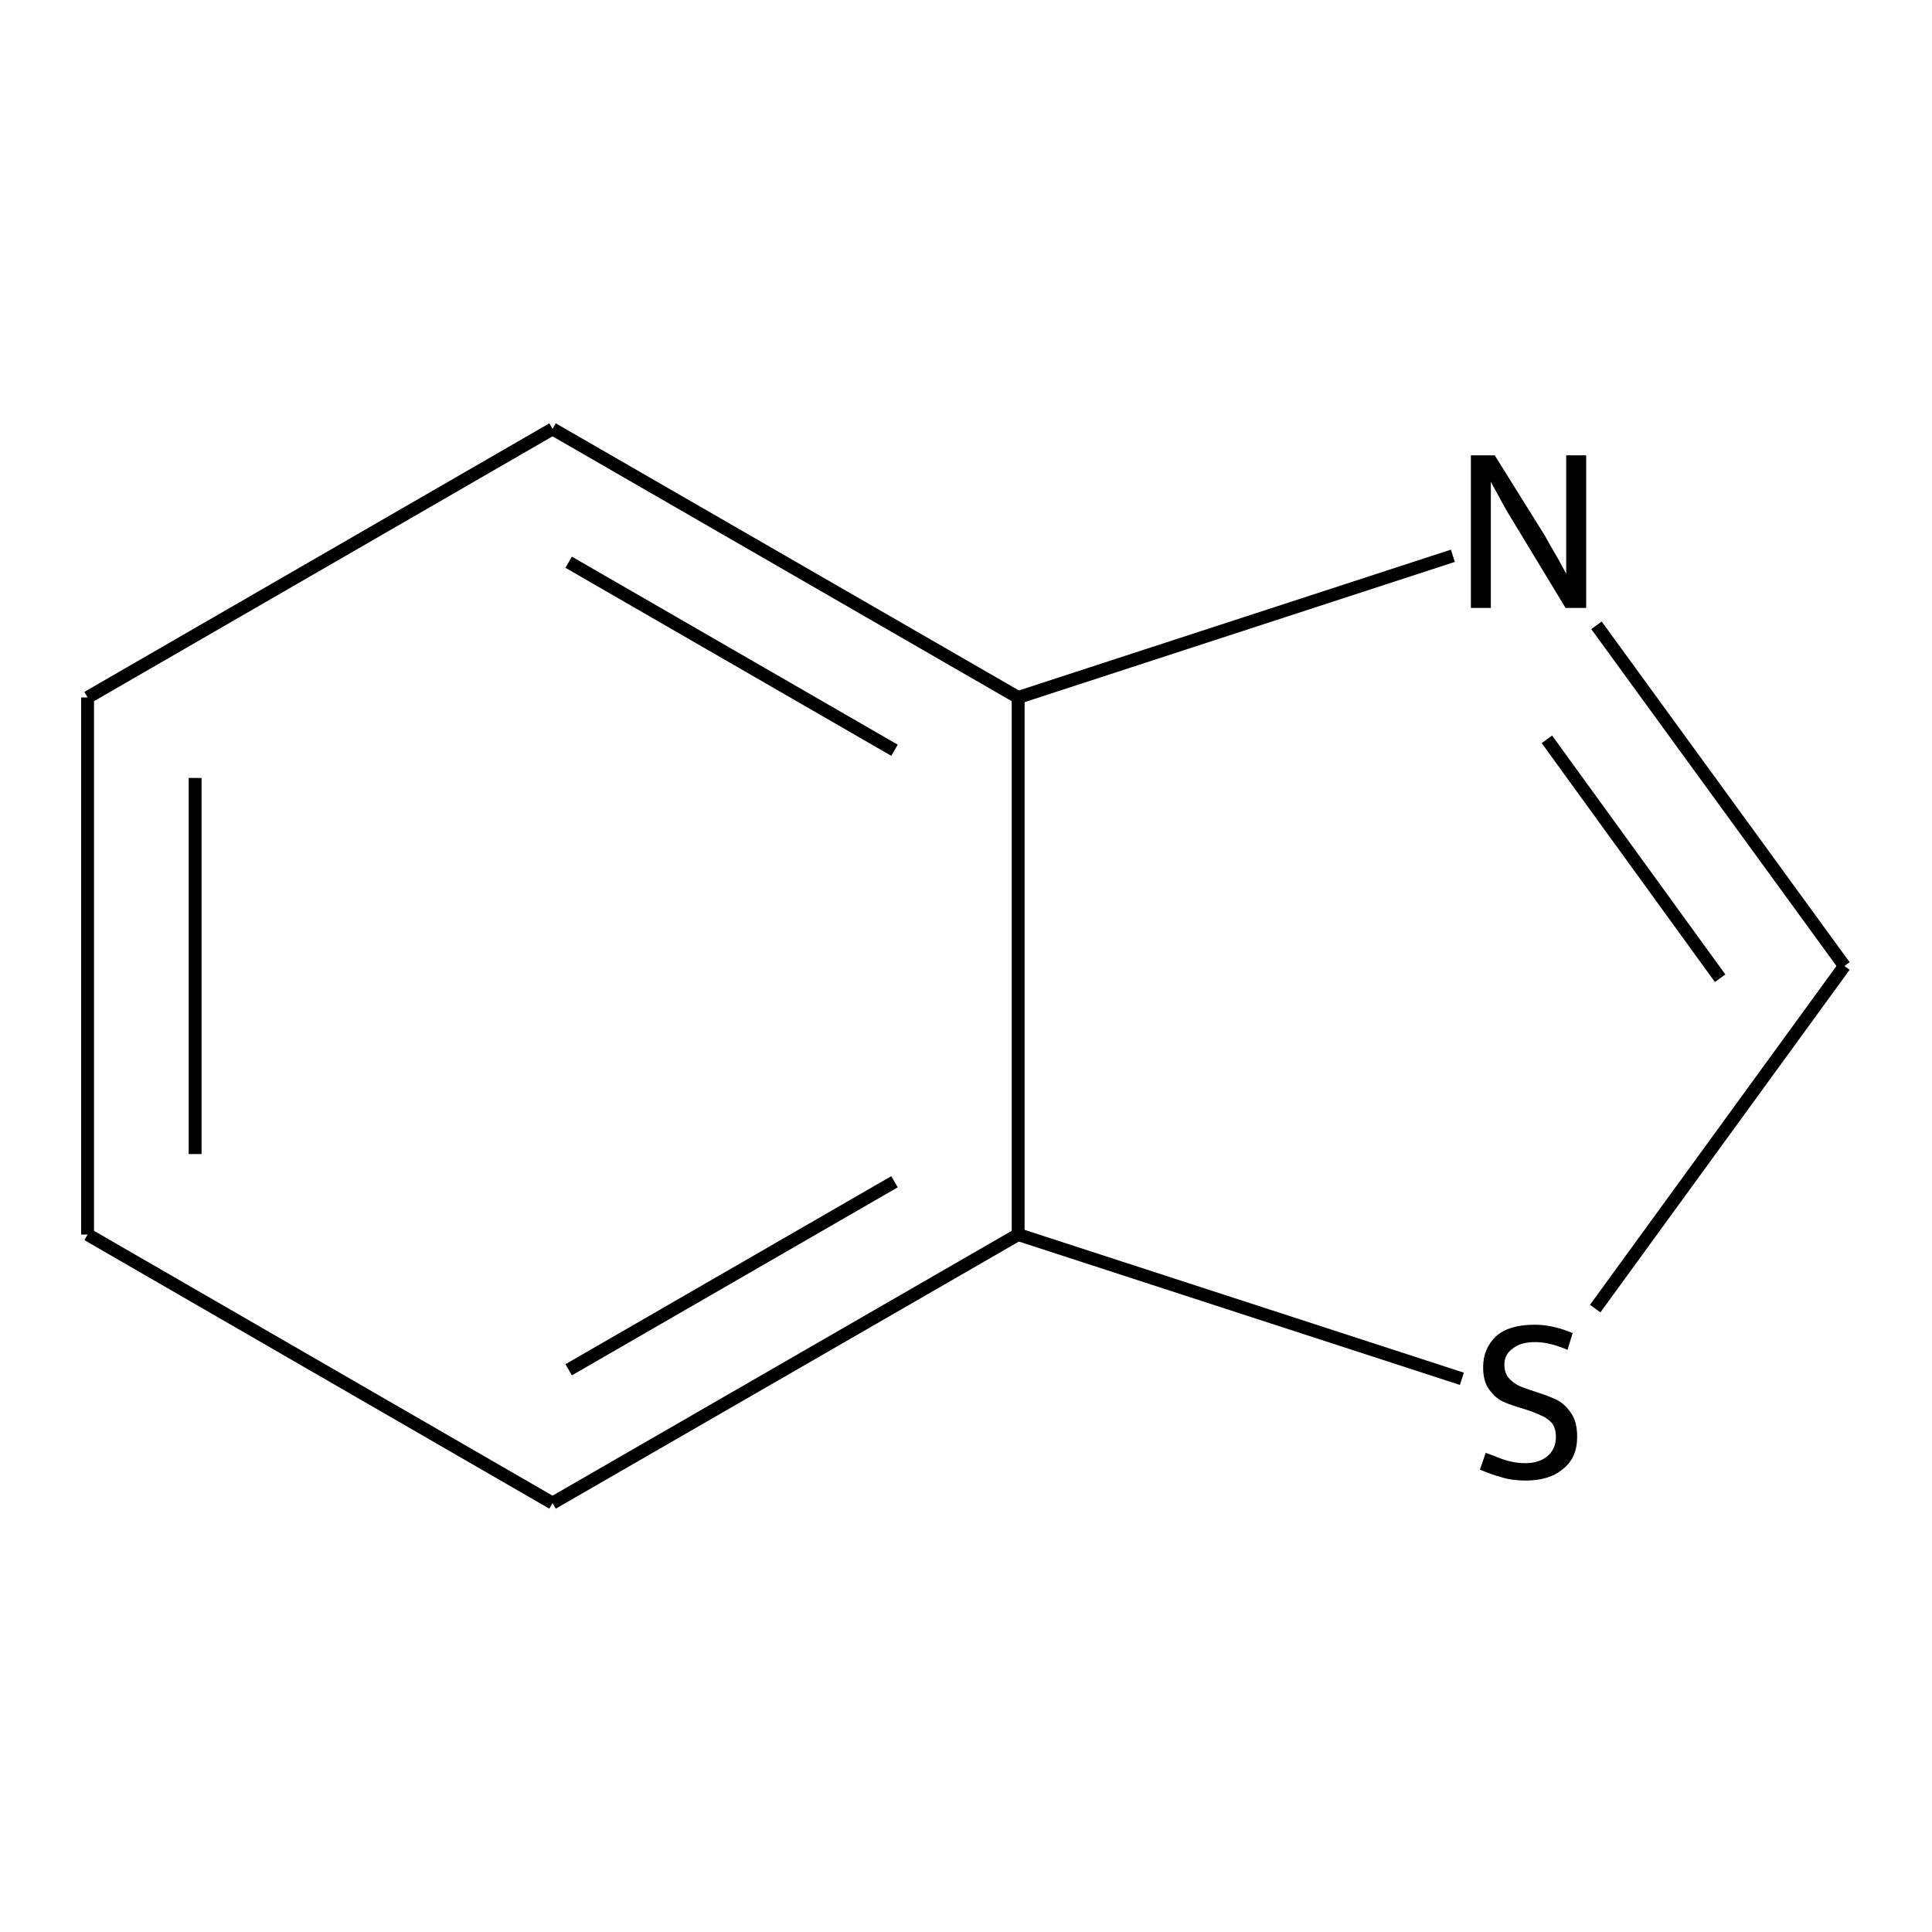 <?xml version='1.0' encoding='iso-8859-1'?>
<svg version='1.1' baseProfile='full'
              xmlns='http://www.w3.org/2000/svg'
                      xmlns:rdkit='http://www.rdkit.org/xml'
                      xmlns:xlink='http://www.w3.org/1999/xlink'
                  xml:space='preserve'
width='300px' height='300px' viewBox='0 0 300 300'>
<!-- END OF HEADER -->
<path class='bond-0 atom-0 atom-1' d='M 13.6,191.7 L 13.6,108.3' style='fill:none;fill-rule:evenodd;stroke:#000000;stroke-width:2.0px;stroke-linecap:butt;stroke-linejoin:miter;stroke-opacity:1' />
<path class='bond-0 atom-0 atom-1' d='M 30.3,179.2 L 30.3,120.8' style='fill:none;fill-rule:evenodd;stroke:#000000;stroke-width:2.0px;stroke-linecap:butt;stroke-linejoin:miter;stroke-opacity:1' />
<path class='bond-1 atom-1 atom-2' d='M 13.6,108.3 L 85.8,66.6' style='fill:none;fill-rule:evenodd;stroke:#000000;stroke-width:2.0px;stroke-linecap:butt;stroke-linejoin:miter;stroke-opacity:1' />
<path class='bond-2 atom-2 atom-3' d='M 85.8,66.6 L 158.1,108.3' style='fill:none;fill-rule:evenodd;stroke:#000000;stroke-width:2.0px;stroke-linecap:butt;stroke-linejoin:miter;stroke-opacity:1' />
<path class='bond-2 atom-2 atom-3' d='M 88.3,87.3 L 138.9,116.5' style='fill:none;fill-rule:evenodd;stroke:#000000;stroke-width:2.0px;stroke-linecap:butt;stroke-linejoin:miter;stroke-opacity:1' />
<path class='bond-3 atom-3 atom-4' d='M 158.1,108.3 L 158.1,191.7' style='fill:none;fill-rule:evenodd;stroke:#000000;stroke-width:2.0px;stroke-linecap:butt;stroke-linejoin:miter;stroke-opacity:1' />
<path class='bond-4 atom-4 atom-5' d='M 158.1,191.7 L 85.8,233.4' style='fill:none;fill-rule:evenodd;stroke:#000000;stroke-width:2.0px;stroke-linecap:butt;stroke-linejoin:miter;stroke-opacity:1' />
<path class='bond-4 atom-4 atom-5' d='M 138.9,183.5 L 88.3,212.7' style='fill:none;fill-rule:evenodd;stroke:#000000;stroke-width:2.0px;stroke-linecap:butt;stroke-linejoin:miter;stroke-opacity:1' />
<path class='bond-5 atom-4 atom-6' d='M 158.1,191.7 L 227.0,214.1' style='fill:none;fill-rule:evenodd;stroke:#000000;stroke-width:2.0px;stroke-linecap:butt;stroke-linejoin:miter;stroke-opacity:1' />
<path class='bond-6 atom-6 atom-7' d='M 247.7,203.2 L 286.4,150.0' style='fill:none;fill-rule:evenodd;stroke:#000000;stroke-width:2.0px;stroke-linecap:butt;stroke-linejoin:miter;stroke-opacity:1' />
<path class='bond-7 atom-7 atom-8' d='M 286.4,150.0 L 247.9,97.1' style='fill:none;fill-rule:evenodd;stroke:#000000;stroke-width:2.0px;stroke-linecap:butt;stroke-linejoin:miter;stroke-opacity:1' />
<path class='bond-7 atom-7 atom-8' d='M 267.1,151.9 L 240.2,114.8' style='fill:none;fill-rule:evenodd;stroke:#000000;stroke-width:2.0px;stroke-linecap:butt;stroke-linejoin:miter;stroke-opacity:1' />
<path class='bond-8 atom-5 atom-0' d='M 85.8,233.4 L 13.6,191.7' style='fill:none;fill-rule:evenodd;stroke:#000000;stroke-width:2.0px;stroke-linecap:butt;stroke-linejoin:miter;stroke-opacity:1' />
<path class='bond-9 atom-8 atom-3' d='M 225.6,86.3 L 158.1,108.3' style='fill:none;fill-rule:evenodd;stroke:#000000;stroke-width:2.0px;stroke-linecap:butt;stroke-linejoin:miter;stroke-opacity:1' />
<path class='atom-6' d='M 230.7 225.6
Q 231.0 225.7, 232.1 226.1
Q 233.2 226.6, 234.4 226.9
Q 235.6 227.2, 236.8 227.2
Q 239.0 227.2, 240.3 226.1
Q 241.6 225.0, 241.6 223.1
Q 241.6 221.8, 241.0 221.0
Q 240.3 220.2, 239.3 219.8
Q 238.3 219.3, 236.7 218.8
Q 234.6 218.2, 233.3 217.6
Q 232.1 217.0, 231.2 215.7
Q 230.3 214.5, 230.3 212.3
Q 230.3 209.4, 232.3 207.5
Q 234.3 205.7, 238.3 205.7
Q 241.1 205.7, 244.2 207.0
L 243.4 209.6
Q 240.6 208.4, 238.4 208.4
Q 236.1 208.4, 234.9 209.4
Q 233.6 210.3, 233.6 211.9
Q 233.6 213.2, 234.3 214.0
Q 234.9 214.7, 235.9 215.2
Q 236.8 215.6, 238.4 216.1
Q 240.6 216.8, 241.8 217.4
Q 243.1 218.1, 244.0 219.5
Q 244.9 220.8, 244.9 223.1
Q 244.9 226.4, 242.7 228.1
Q 240.6 229.9, 236.9 229.9
Q 234.8 229.9, 233.2 229.4
Q 231.7 229.0, 229.8 228.2
L 230.7 225.6
' fill='#000000'/>
<path class='atom-8' d='M 232.1 70.7
L 239.9 83.2
Q 240.6 84.5, 241.9 86.7
Q 243.1 88.9, 243.2 89.1
L 243.2 70.7
L 246.3 70.7
L 246.3 94.4
L 243.1 94.4
L 234.8 80.7
Q 233.8 79.1, 232.8 77.2
Q 231.8 75.4, 231.5 74.8
L 231.5 94.4
L 228.4 94.4
L 228.4 70.7
L 232.1 70.7
' fill='#000000'/>
</svg>
